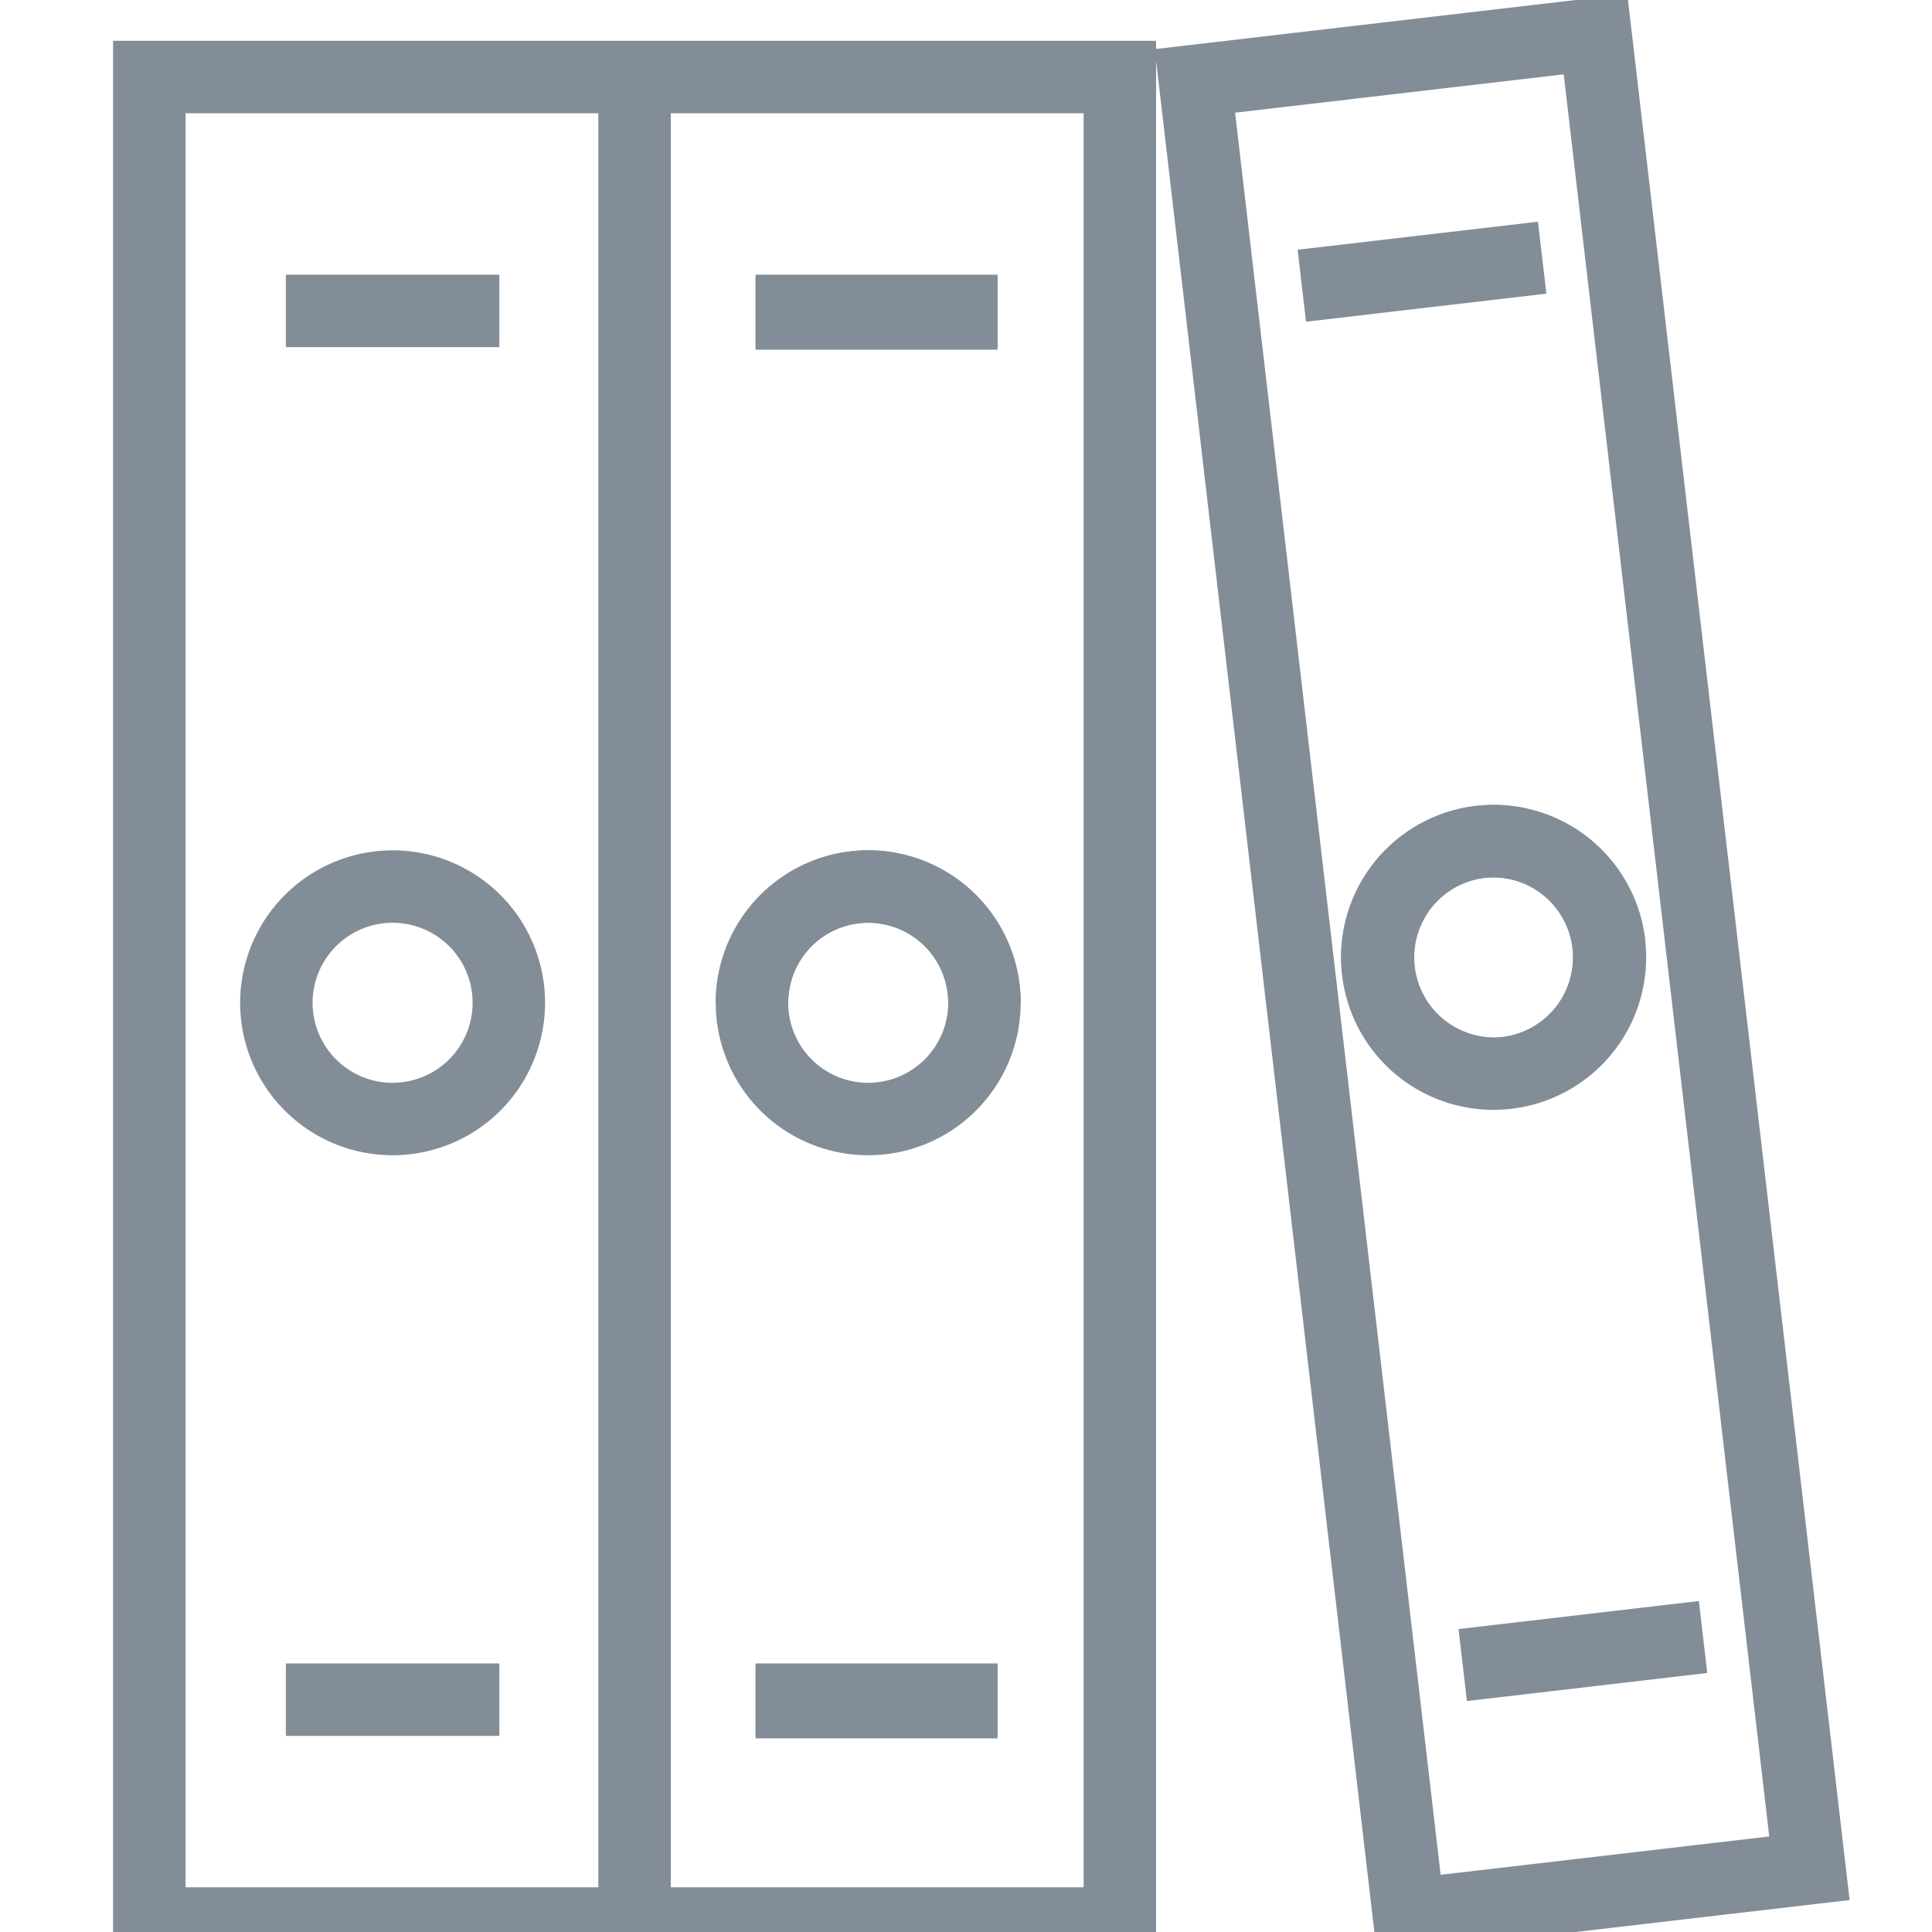 <svg xmlns="http://www.w3.org/2000/svg" xmlns:xlink="http://www.w3.org/1999/xlink" width="80" height="80" viewBox="0 0 80 80">
  <defs>
    <clipPath id="clip-path">
      <rect id="Rectangle_463" data-name="Rectangle 463" width="80" height="80" transform="translate(-0.382 0.416)" fill="none"/>
    </clipPath>
  </defs>
  <g id="icon-regulatory" transform="translate(-384.875 -1619.925)">
    <g id="Mask_Group_6" data-name="Mask Group 6" transform="translate(385.257 1619.509)" clip-path="url(#clip-path)">
      <g id="Group_248" data-name="Group 248" transform="translate(4.618 0.416)">
        <path id="Rectangle_460" data-name="Rectangle 460" d="M-1.5-1.5H41.689V77.96H-1.5Zm40.189,3H1.5V74.96H38.689Z" transform="translate(1.182 3.189)" fill="#828d98"/>
        <path id="Line_44" data-name="Line 44" d="M1.5,76.46h-3V0h3Z" transform="translate(21.276 3.189)" fill="#828d98"/>
        <rect id="Rectangle_461" data-name="Rectangle 461" width="71.235" height="80.831" fill="none"/>
        <path id="Line_45" data-name="Line 45" d="M8.84,1.5H0v-3H8.84Z" transform="translate(6.837 12.875)" fill="#828d98"/>
        <path id="Line_46" data-name="Line 46" d="M10.02,1.5H0v-3H10.02Z" transform="translate(26.287 12.875)" fill="#828d98"/>
        <path id="Line_47" data-name="Line 47" d="M8.84,1.5H0v-3H8.84Z" transform="translate(6.837 70.379)" fill="#828d98"/>
        <path id="Line_48" data-name="Line 48" d="M10.02,1.5H0v-3H10.02Z" transform="translate(26.287 70.379)" fill="#828d98"/>
        <path id="Path_167" data-name="Path 167" d="M12.995,44.972a6.313,6.313,0,1,1-6.314,6.313A6.32,6.32,0,0,1,12.995,44.972Zm0,9.626a3.313,3.313,0,1,0-3.314-3.313A3.317,3.317,0,0,0,12.995,54.6Z" transform="translate(-1.737 -9.762)" fill="#828d98"/>
        <path id="Path_168" data-name="Path 168" d="M37.995,44.972a6.313,6.313,0,1,1-6.314,6.313A6.32,6.32,0,0,1,37.995,44.972Zm0,9.626a3.313,3.313,0,1,0-3.314-3.313A3.317,3.317,0,0,0,37.995,54.6Z" transform="translate(-7.044 -9.762)" fill="#828d98"/>
        <path id="Line_49" data-name="Line 49" d="M10.02,1.5H0v-3H10.02Z" transform="translate(26.287 12.979)" fill="#828d98"/>
        <path id="Line_50" data-name="Line 50" d="M10.02,1.5H0v-3H10.02Z" transform="translate(26.287 70.482)" fill="#828d98"/>
        <path id="Path_169" data-name="Path 169" d="M44.308,51.285h-3a3.313,3.313,0,0,0-6.627,0h-3a6.313,6.313,0,0,1,12.627,0Z" transform="translate(-7.044 -9.762)" fill="#828d98"/>
        <path id="Rectangle_462" data-name="Rectangle 462" d="M-1.5-1.5H18.2V77.96H-1.5Zm16.7,3H1.5V74.96H15.2Z" transform="translate(44.479 3.35) rotate(-6.653)" fill="#828d98"/>
        <path id="Path_170" data-name="Path 170" d="M70.874,42.583A6.313,6.313,0,0,1,71.6,55.167a6.39,6.39,0,0,1-.738.043,6.313,6.313,0,0,1-.725-12.584A6.39,6.39,0,0,1,70.874,42.583Zm-.012,9.627a3.379,3.379,0,0,0,.39-.023,3.313,3.313,0,0,0-.378-6.6,3.379,3.379,0,0,0-.39.023,3.313,3.313,0,0,0,.378,6.6Z" transform="translate(-14.022 -9.254)" fill="#828d98"/>
        <path id="Line_51" data-name="Line 51" d="M.174,2.651-.174-.329,9.778-1.49l.348,2.98Z" transform="translate(48.906 10.67)" fill="#828d98"/>
        <path id="Line_52" data-name="Line 52" d="M.174,2.651-.174-.329,9.778-1.49l.348,2.98Z" transform="translate(55.568 67.785)" fill="#828d98"/>
        <path id="Path_171" data-name="Path 171" d="M64.6,49.628a6.313,6.313,0,0,1,12.542-1.463l-2.98.348a3.313,3.313,0,0,0-6.582.768Z" transform="translate(-14.022 -9.254)" fill="#828d98"/>
      </g>
    </g>
  </g>
</svg>
